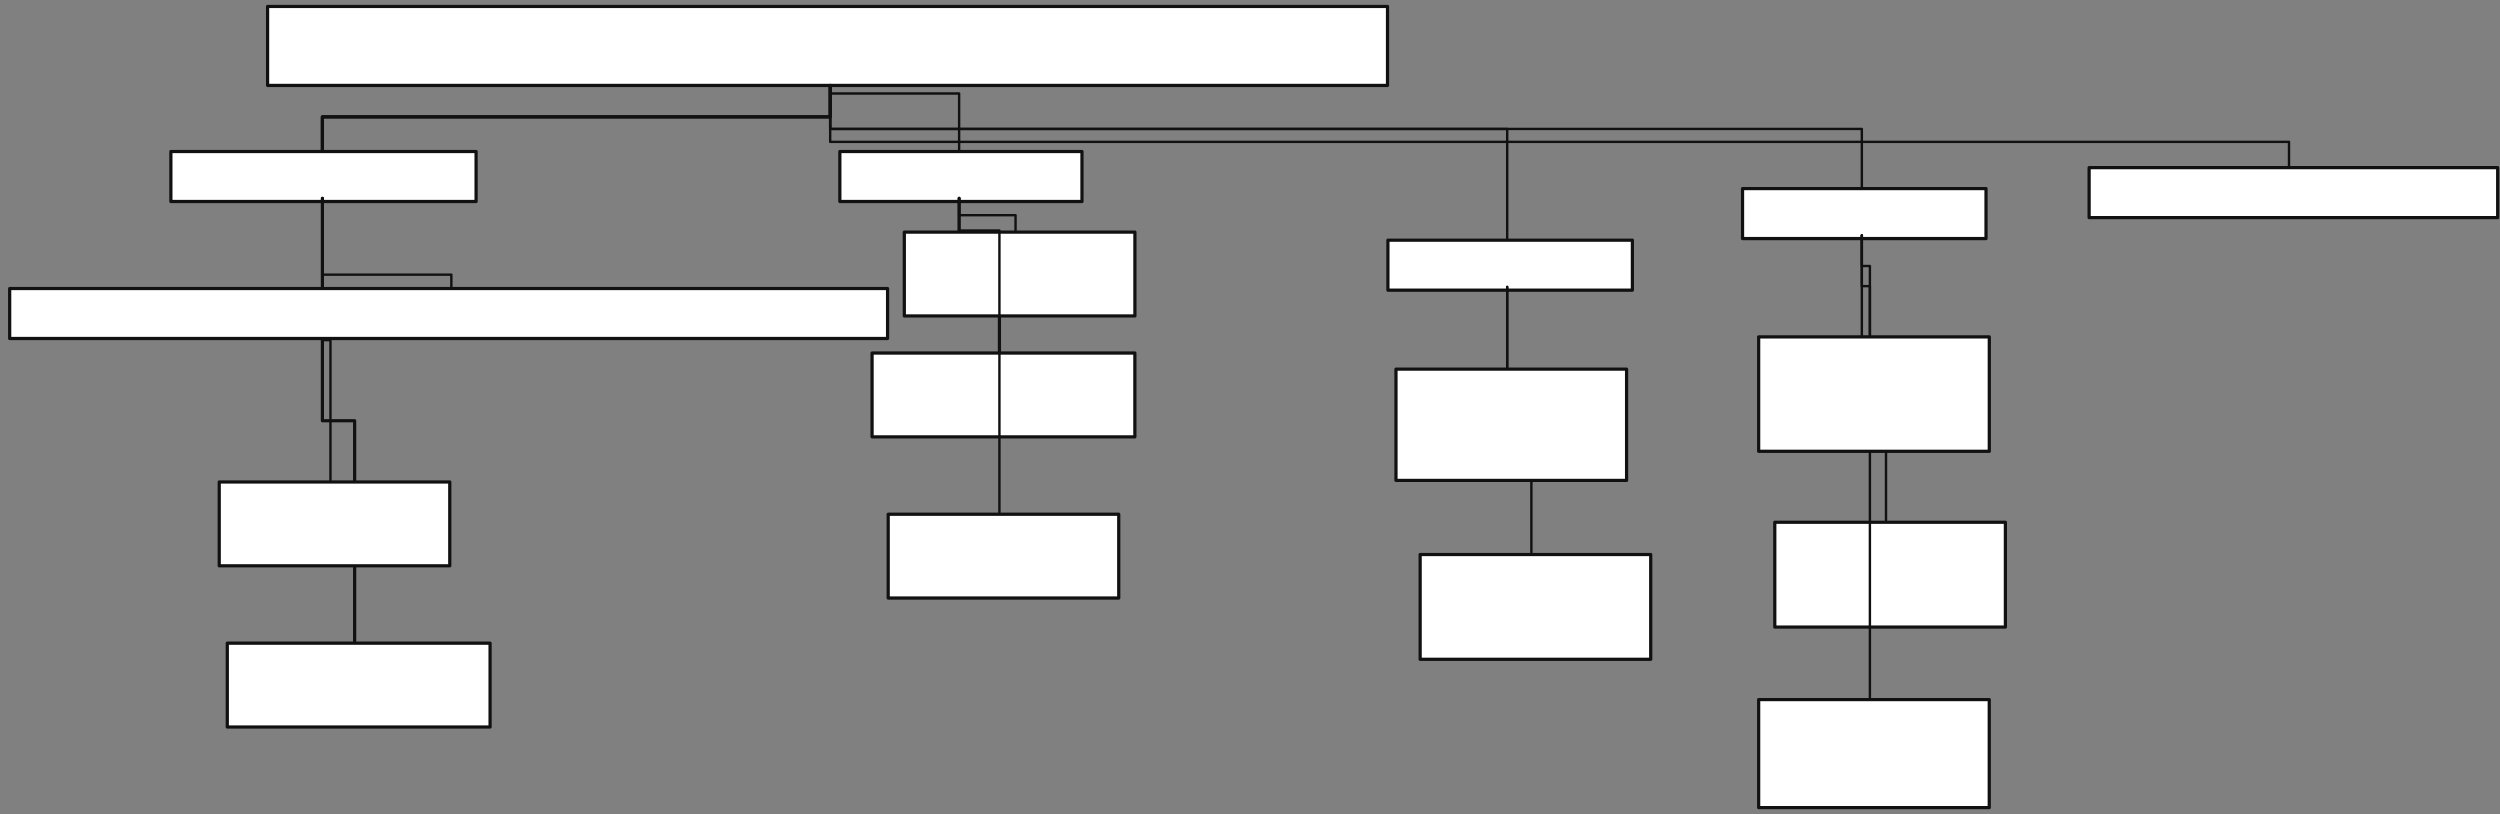 <svg xmlns="http://www.w3.org/2000/svg" xmlns:svg="http://www.w3.org/2000/svg" xmlns:xlink="http://www.w3.org/1999/xlink" version="1.0" viewBox="5 32 1550.89 505.013"><rect x="5" y="32" width="1550.89" height="505.013" fill="#808080" stroke="none"/><defs><style type="text/css">
        @font-face {
            font-family: 'lt_bold';
            src: url('undefined/assets/fonts/lato/lt-bold-webfont.woff2') format('woff2'),
                url('undefined/assets/fonts/lato/lt-bold-webfont.woff') format('woff');
            font-weight: normal;
            font-style: normal;
        }
        @font-face {
            font-family: 'lt_bold_italic';
            src: url('undefined/assets/fonts/lato/lt-bolditalic-webfont.woff2') format('woff2'),
                url('undefined/assets/fonts/lato/lt-bolditalic-webfont.woff') format('woff');
            font-weight: normal;
            font-style: normal;
        }
        @font-face {
            font-family: 'lt_italic';
            src: url('undefined/assets/fonts/lato/lt-italic-webfont.woff2') format('woff2'),
                url('undefined/assets/fonts/lato/lt-italic-webfont.woff') format('woff');
            font-weight: normal;
            font-style: normal;
        }
        @font-face {
            font-family: 'lt_regular';
            src: url('undefined/assets/fonts/lato/lt-regular-webfont.woff2') format('woff2'),
                url('undefined/assets/fonts/lato/lt-regular-webfont.woff') format('woff');
            font-weight: normal;
            font-style: normal;
        }
        @font-face {
            font-family: 'lt-hairline';
            src: url('undefined/assets/fonts/embed/lt-hairline-webfont.woff2') format('woff2'),
                url('undefined/assets/fonts/embed/lt-hairline-webfont.woff') format('woff');
            font-weight: normal;
            font-style: normal;
        }
        @font-face {
            font-family: 'lt-thinitalic';
            src: url('undefined/assets/fonts/embed/lt-thinitalic-webfont.woff2') format('woff2'),
                url('undefined/assets/fonts/embed/lt-thinitalic-webfont.woff') format('woff');
            font-weight: normal;
            font-style: normal;
        }
        @font-face {
            font-family: 'champagne';
            src: url('undefined/assets/fonts/embed/champagne-webfont.woff2') format('woff2'),
                url('undefined/assets/fonts/embed/champagne-webfont.woff') format('woff');
            font-weight: normal;
            font-style: normal;
        }
        @font-face {
            font-family: 'indie';
            src: url('undefined/assets/fonts/embed/indie-flower-webfont.woff2') format('woff2'),
                url('undefined/assets/fonts/embed/indie-flower-webfont.woff') format('woff');
            font-weight: normal;
            font-style: normal;
        }
        @font-face {
            font-family: 'bebas';
            src: url('undefined/assets/fonts/embed/bebasneue_regular-webfont.woff2') format('woff2'),
                url('undefined/assets/fonts/embed/bebasneue_regular-webfont.woff') format('woff');
            font-weight: normal;
            font-style: normal;
        }
        @font-face {
            font-family: 'bree';
            src: url('undefined/assets/fonts/embed/breeserif-regular-webfont.woff2') format('woff2'),
                url('undefined/assets/fonts/embed/breeserif-regular-webfont.woff') format('woff');
            font-weight: normal;
            font-style: normal;
        }
        @font-face {
            font-family: 'spartan';
            src: url('undefined/assets/fonts/embed/leaguespartan-bold-webfont.woff2') format('woff2'),
                url('undefined/assets/fonts/embed/leaguespartan-bold-webfont.woff') format('woff');
            font-weight: normal;
            font-style: normal;
        }
        @font-face {
            font-family: 'montserrat';
            src: url('undefined/assets/fonts/embed/montserrat-medium-webfont.woff2') format('woff2'),
                url('undefined/assets/fonts/embed/montserrat-medium-webfont.woff') format('woff');
            font-weight: normal;
            font-style: normal;
        }
        @font-face {
            font-family: 'open_sanscondensed';
            src: url('undefined/assets/fonts/embed/opensans-condlight-webfont.woff2') format('woff2'),
                url('undefined/assets/fonts/embed/opensans-condlight-webfont.woff') format('woff');
            font-weight: normal;
            font-style: normal;
        }
        @font-face {
            font-family: 'open_sansitalic';
            src: url('undefined/assets/fonts/embed/opensans-italic-webfont.woff2') format('woff2'),
                url('undefined/assets/fonts/embed/opensans-italic-webfont.woff') format('woff');
            font-weight: normal;
            font-style: normal;
        }
        @font-face {
            font-family: 'playfair';
            src: url('undefined/assets/fonts/embed/playfairdisplay-regular-webfont.woff2') format('woff2'),
                url('undefined/assets/fonts/embed/playfairdisplay-regular-webfont.woff') format('woff');
            font-weight: normal;
            font-style: normal;
        }
        @font-face {
            font-family: 'raleway';
            src: url('undefined/assets/fonts/embed/raleway-regular-webfont.woff2') format('woff2'),
                url('undefined/assets/fonts/embed/raleway-regular-webfont.woff') format('woff');
            font-weight: normal;
            font-style: normal;
        }
        @font-face {
            font-family: 'courier_prime';
            src: url('undefined/assets/fonts/embed/courier_prime-webfont.woff2') format('woff2'),
                url('undefined/assets/fonts/embed/courier_prime-webfont.woff') format('woff');
            font-weight: normal;
            font-style: normal;
        }
        p {
            margin: 0;
        }
        </style></defs><g id="44j9slwbie"><g transform="translate(170 35)"><path d="M 1,1 L 695.75,1 L 695.75,50 L 1,50 Z" fill="rgb(255, 255, 255)" stroke="rgb(17, 17, 17)" stroke-width="2" stroke-linecap="round" stroke-linejoin="round"/></g></g><g id="5ree3c9nv4"><g transform="translate(110 125)"><path d="M 1,1 L 190.341,1 L 190.341,32.004 L 1,32.004 Z" fill="rgb(255, 255, 255)" stroke="rgb(17, 17, 17)" stroke-width="2" stroke-linecap="round" stroke-linejoin="round"/></g></g><g id="2hup1bblw5"><g><path d="M 520,85 L 520,104.5 L 362.5,104.5 L 205,104.5 L 205,125" fill="none" stroke="#111111" stroke-width="2" stroke-linecap="round" stroke-linejoin="round"/></g></g><g id="1sapj4ldq9"><g transform="translate(145 430)"><path d="M 1,1 L 164.017,1 L 164.017,53 L 1,53 Z" fill="rgb(255, 255, 255)" stroke="rgb(17, 17, 17)" stroke-width="2" stroke-linecap="round" stroke-linejoin="round"/></g></g><g id="5g3mz2y406"><g><path d="M 205,155 L 205,293.002 L 215,293.002 L 225,293.002 L 225,430" fill="none" stroke="#111111" stroke-width="2" stroke-linecap="round" stroke-linejoin="round"/></g></g><g id="cb7xw1hjtb"><g transform="translate(140 330)"><path d="M 1,1 L 144.015,1 L 144.015,53 L 1,53 Z" fill="rgb(255, 255, 255)" stroke="rgb(17, 17, 17)" stroke-width="2" stroke-linecap="round" stroke-linejoin="round"/></g></g><g id="xodanjopfg"><g><path d="M 205,155 L 205,243.002 L 207.5,243.002 L 210,243.002 L 210,330" fill="none" stroke="#111111" stroke-width="1.5" stroke-linecap="round" stroke-linejoin="round"/></g></g><g id="19qud3iebe"><g transform="translate(10 210)"><path d="M 1,1 L 545.612,1 L 545.612,31.997 L 1,31.997 Z" fill="rgb(255, 255, 255)" stroke="rgb(17, 17, 17)" stroke-width="2" stroke-linecap="round" stroke-linejoin="round"/></g></g><g id="1l9bzbca9w"><g><path d="M 205,155 L 205,202.4 L 245,202.4 L 285,202.4 L 285,210" fill="none" stroke="#111111" stroke-width="1.5" stroke-linecap="round" stroke-linejoin="round"/></g></g><g id="fu79eicvjo"><g transform="translate(525 125)"><path d="M 1,1 L 151.206,1 L 151.206,32.004 L 1,32.004 Z" fill="rgb(255, 255, 255)" stroke="rgb(17, 17, 17)" stroke-width="2" stroke-linecap="round" stroke-linejoin="round"/></g></g><g id="1b7sgwlxuq"><g transform="translate(545 250)"><path d="M 1,1 L 164.017,1 L 164.017,53 L 1,53 Z" fill="rgb(255, 255, 255)" stroke="rgb(17, 17, 17)" stroke-width="2" stroke-linecap="round" stroke-linejoin="round"/></g></g><g id="1yv38kttg9"><g><path d="M 600,155 L 600,203.002 L 612.5,203.002 L 625,203.002 L 625,250" fill="none" stroke="#111111" stroke-width="2" stroke-linecap="round" stroke-linejoin="round"/></g></g><g id="54tz1sain9"><g transform="translate(565 175)"><path d="M 1,1 L 144.043,1 L 144.043,53 L 1,53 Z" fill="rgb(255, 255, 255)" stroke="rgb(17, 17, 17)" stroke-width="2" stroke-linecap="round" stroke-linejoin="round"/></g></g><g id="1owhl7mw3c"><g><path d="M 600,155 L 600,165.502 L 617.5,165.502 L 635,165.502 L 635,175" fill="none" stroke="#111111" stroke-width="1.5" stroke-linecap="round" stroke-linejoin="round"/></g></g><g id="1exw2ovo37"><g transform="translate(555 350)"><path d="M 1,1 L 144.015,1 L 144.015,53 L 1,53 Z" fill="rgb(255, 255, 255)" stroke="rgb(17, 17, 17)" stroke-width="2" stroke-linecap="round" stroke-linejoin="round"/></g></g><g id="2oiukjbzvw"><g><path d="M 600,155 L 600,175 L 612.5,175 L 625,175 L 625,350" fill="none" stroke="#111111" stroke-width="1.5" stroke-linecap="round" stroke-linejoin="round"/></g></g><g id="19cf281vvz"><g><path d="M 520,85 L 520,90 L 560,90 L 600,90 L 600,125" fill="none" stroke="#111111" stroke-width="1.5" stroke-linecap="round" stroke-linejoin="round"/></g></g><g id="ryvuezolt8"><g><path d="M 520,85 L 520,104.5 L 362.5,104.5 L 205,104.5 L 205,125" fill="none" stroke="#111111" stroke-width="2" stroke-linecap="round" stroke-linejoin="round"/></g></g><g id="295c585n2y"><g transform="translate(1300 135)"><path d="M 1,1 L 254.444,1 L 254.444,31.998 L 1,31.998 Z" fill="rgb(255, 255, 255)" stroke="rgb(17, 17, 17)" stroke-width="2" stroke-linecap="round" stroke-linejoin="round"/></g></g><g id="28oucwq26h"><g><path d="M 520,85 L 520,120 L 972.5,120 L 1425,120 L 1425,135" fill="none" stroke="#111111" stroke-width="1.5" stroke-linecap="round" stroke-linejoin="round"/></g></g><g id="4tpbfkxj2j"><g transform="translate(865 180)"><path d="M 1,1 L 152.657,1 L 152.657,32.001 L 1,32.001 Z" fill="rgb(255, 255, 255)" stroke="rgb(17, 17, 17)" stroke-width="2" stroke-linecap="round" stroke-linejoin="round"/></g></g><g id="15gxsfn27x"><g><path d="M 940,210 L 940,260" fill="none" stroke="#111111" stroke-width="1.5" stroke-linecap="round" stroke-linejoin="round"/></g></g><g id="1ods3h9t9n"><g transform="translate(1105 355)"><path d="M 1,1 L 144.057,1 L 144.057,66 L 1,66 Z" fill="rgb(255, 255, 255)" stroke="rgb(17, 17, 17)" stroke-width="2" stroke-linecap="round" stroke-linejoin="round"/></g></g><g id="1kirw8gtg1"><g transform="translate(885 375)"><path d="M 1,1 L 144.028,1 L 144.028,66 L 1,66 Z" fill="rgb(255, 255, 255)" stroke="rgb(17, 17, 17)" stroke-width="2" stroke-linecap="round" stroke-linejoin="round"/></g></g><g id="2v0zm1cr1k"><g><path d="M 940,210 L 940,309 L 947.5,309 L 955,309 L 955,375" fill="none" stroke="#111111" stroke-width="1.5" stroke-linecap="round" stroke-linejoin="round"/></g></g><g id="3csabiyx70"><g><path d="M 520,85 L 520,112 L 730,112 L 940,112 L 940,180" fill="none" stroke="#111111" stroke-width="1.5" stroke-linecap="round" stroke-linejoin="round"/></g></g><g id="c6pdap57po"><g transform="translate(870 260)"><path d="M 1,1 L 144.057,1 L 144.057,70.013 L 1,70.013 Z" fill="rgb(255, 255, 255)" stroke="rgb(17, 17, 17)" stroke-width="2" stroke-linecap="round" stroke-linejoin="round"/></g></g><g id="bxa75tub69"><g transform="translate(1085 148)"><path d="M 1,1 L 152.034,1 L 152.034,31.998 L 1,31.998 Z" fill="rgb(255, 255, 255)" stroke="rgb(17, 17, 17)" stroke-width="2" stroke-linecap="round" stroke-linejoin="round"/></g></g><g id="1u5yeqs3uo"><g><path d="M 1160,178 L 1160,209.499 L 1162.5,209.499 L 1165,209.499 L 1165,240" fill="none" stroke="#111111" stroke-width="1.5" stroke-linecap="round" stroke-linejoin="round"/></g></g><g id="cdw3b9jyl8"><g><path d="M 1160,178 L 1160,266.999 L 1167.5,266.999 L 1175,266.999 L 1175,355" fill="none" stroke="#111111" stroke-width="1.5" stroke-linecap="round" stroke-linejoin="round"/></g></g><g id="5q28yv93qz"><g transform="translate(1095 465)"><path d="M 1,1 L 144.043,1 L 144.043,67.999 L 1,67.999 Z" fill="rgb(255, 255, 255)" stroke="rgb(17, 17, 17)" stroke-width="2" stroke-linecap="round" stroke-linejoin="round"/></g></g><g id="81la1la3i0"><g><path d="M 1160,178 L 1160,197 L 1162.5,197 L 1165,197 L 1165,465" fill="none" stroke="#111111" stroke-width="1.5" stroke-linecap="round" stroke-linejoin="round"/></g></g><g id="bcr5nj9n9q"><g><path d="M 520,85 L 520,112 L 840,112 L 1160,112 L 1160,148" fill="none" stroke="#111111" stroke-width="1.5" stroke-linecap="round" stroke-linejoin="round"/></g></g><g id="2gkl4epxl0"><g transform="translate(1095 240)"><path d="M 1,1 L 144.071,1 L 144.071,71.966 L 1,71.966 Z" fill="rgb(255, 255, 255)" stroke="rgb(17, 17, 17)" stroke-width="2" stroke-linecap="round" stroke-linejoin="round"/></g></g></svg>